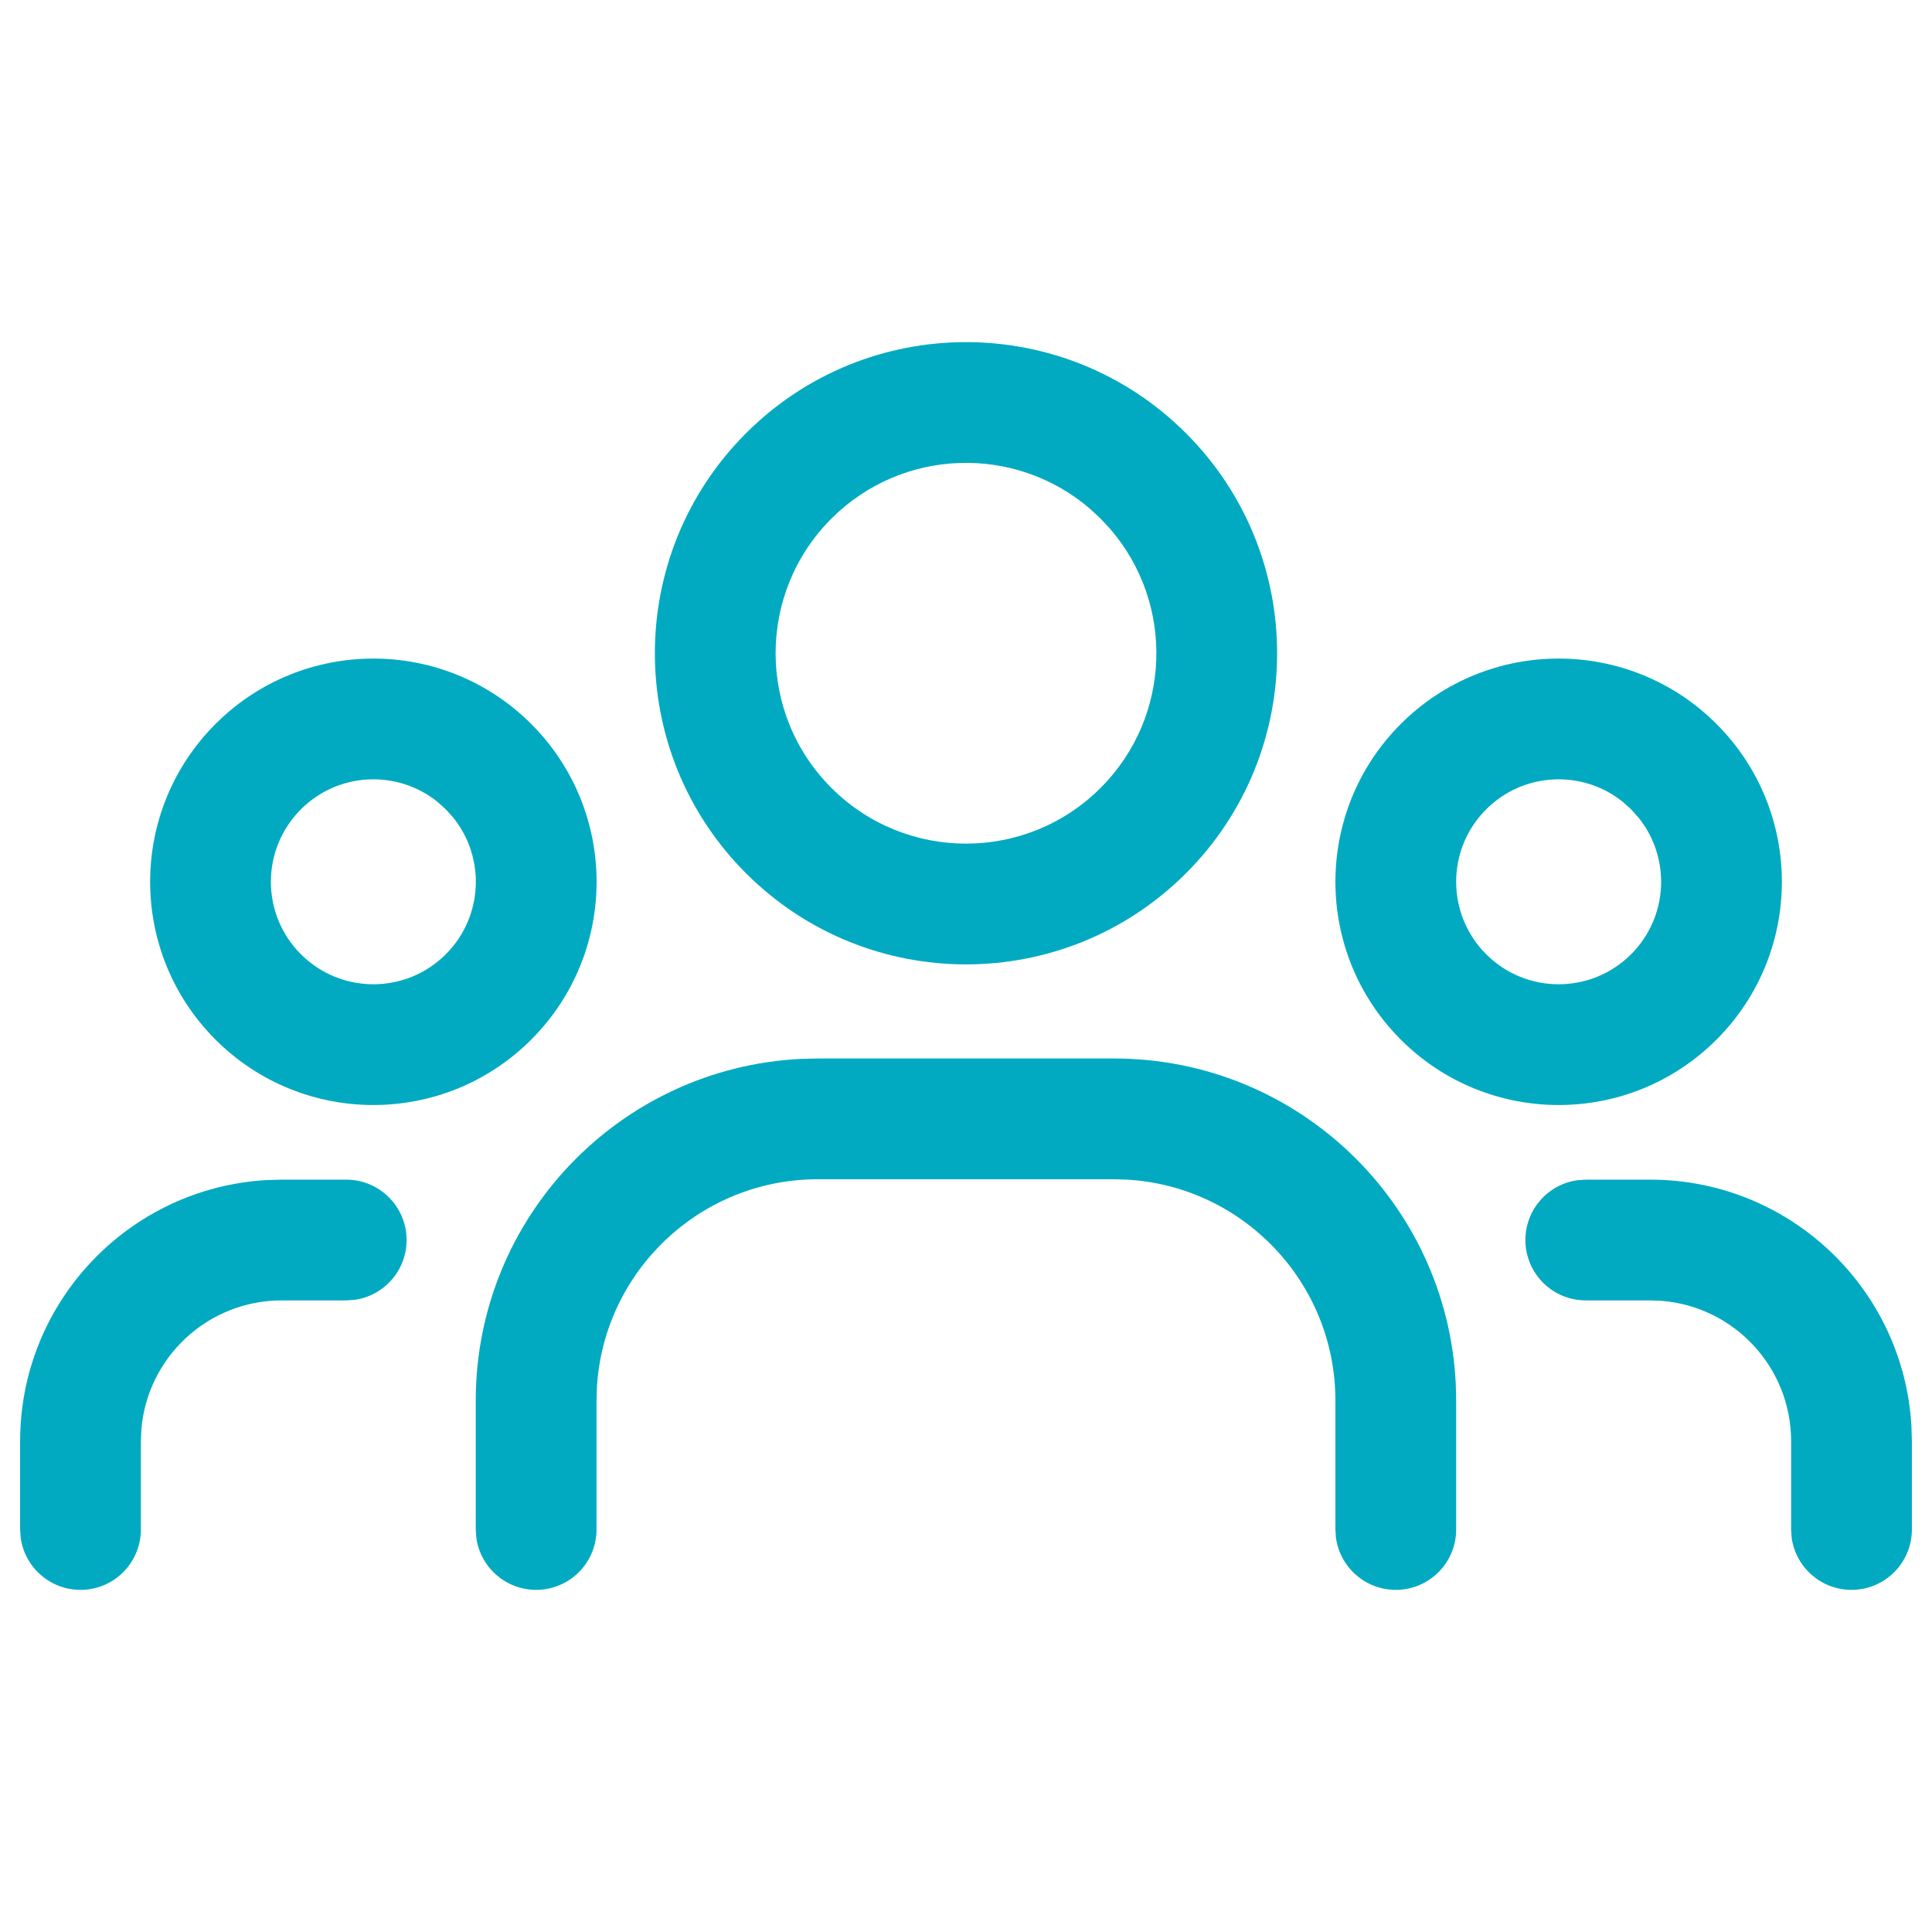 <svg xmlns="http://www.w3.org/2000/svg" xmlns:xlink="http://www.w3.org/1999/xlink" width="1000" viewBox="0 0 750 750" height="1000" preserveAspectRatio="xMidYMid meet"><path fill="#01aac1" d="M 543.789 281.039 C 577.629 247.195 632.496 247.195 666.336 281.039 C 700.18 314.879 700.18 369.746 666.336 403.586 C 632.496 437.43 577.629 437.43 543.789 403.586 C 509.945 369.746 509.945 314.879 543.789 281.039 Z M 629.961 311.281 C 614.34 298.715 591.434 299.684 576.934 314.184 C 561.398 329.719 561.398 354.906 576.934 370.441 C 592.469 385.977 617.656 385.977 633.195 370.441 C 647.695 355.941 648.66 333.035 636.094 317.414 L 633.195 314.184 Z M 629.961 311.281 " fill-opacity="1" fill-rule="nonzero"></path><path fill="#01aac1" d="M 289.594 168.188 C 336.762 121.02 413.234 121.02 460.402 168.188 C 507.57 215.355 507.57 291.832 460.402 339 C 413.238 386.168 336.762 386.168 289.594 339 C 242.426 291.832 242.426 215.355 289.594 168.188 Z M 423.215 197.578 C 394.18 172.531 350.289 173.785 322.738 201.336 C 293.875 230.195 293.875 276.992 322.738 305.852 C 351.602 334.715 398.398 334.715 427.258 305.852 C 454.809 278.305 456.059 234.414 431.016 205.379 L 427.258 201.336 Z M 423.215 197.578 " fill-opacity="1" fill-rule="nonzero"></path><path fill="#01aac1" d="M 83.664 281.039 C 117.504 247.195 172.371 247.195 206.211 281.039 C 240.055 314.879 240.055 369.746 206.211 403.586 C 172.371 437.43 117.504 437.43 83.664 403.586 C 49.82 369.746 49.82 314.879 83.664 281.039 Z M 169.836 311.281 C 154.215 298.715 131.309 299.684 116.809 314.184 C 101.273 329.719 101.273 354.906 116.809 370.441 C 132.344 385.977 157.531 385.977 173.066 370.441 C 187.566 355.941 188.535 333.035 175.969 317.414 L 173.066 314.184 Z M 169.836 311.281 " fill-opacity="1" fill-rule="nonzero"></path><path fill="#01aac1" d="M 640.625 457.938 C 694.789 457.938 739.039 500.32 742.027 553.734 L 742.188 559.5 L 742.188 593.75 C 742.188 606.695 731.695 617.188 718.75 617.188 C 706.883 617.188 697.078 608.367 695.523 596.93 L 695.312 593.75 L 695.312 559.5 C 695.312 530.801 673.227 507.273 645.113 504.992 L 640.625 504.812 L 615.594 504.812 C 602.648 504.812 592.156 494.32 592.156 481.375 C 592.156 469.508 600.977 459.703 612.414 458.152 L 615.594 457.938 Z M 640.625 457.938 " fill-opacity="1" fill-rule="nonzero"></path><path fill="#01aac1" d="M 134.406 457.938 C 147.352 457.938 157.844 468.43 157.844 481.375 C 157.844 493.242 149.027 503.047 137.586 504.602 L 134.406 504.812 L 109.375 504.812 C 80.672 504.812 57.148 526.898 54.867 555.012 L 54.688 559.5 L 54.688 593.75 C 54.688 606.695 44.195 617.188 31.25 617.188 C 19.383 617.188 9.578 608.367 8.027 596.93 L 7.812 593.75 L 7.812 559.5 C 7.812 505.336 50.191 461.086 103.609 458.098 L 109.375 457.938 Z M 134.406 457.938 " fill-opacity="1" fill-rule="nonzero"></path><path fill="#01aac1" d="M 432.469 410.906 C 503.664 410.906 561.773 466.922 565.129 537.285 L 565.281 543.719 L 565.281 593.75 C 565.281 606.695 554.789 617.188 541.844 617.188 C 529.977 617.188 520.172 608.367 518.617 596.93 L 518.406 593.75 L 518.406 543.719 C 518.406 498.016 482.727 460.645 437.703 457.938 L 432.469 457.781 L 317.5 457.781 C 271.797 457.781 234.426 493.461 231.719 538.484 L 231.562 543.719 L 231.562 593.75 C 231.562 606.695 221.07 617.188 208.125 617.188 C 196.258 617.188 186.453 608.367 184.902 596.93 L 184.688 593.75 L 184.688 543.719 C 184.688 472.523 240.703 414.414 311.066 411.059 L 317.5 410.906 Z M 432.469 410.906 " fill-opacity="1" fill-rule="nonzero"></path></svg>
